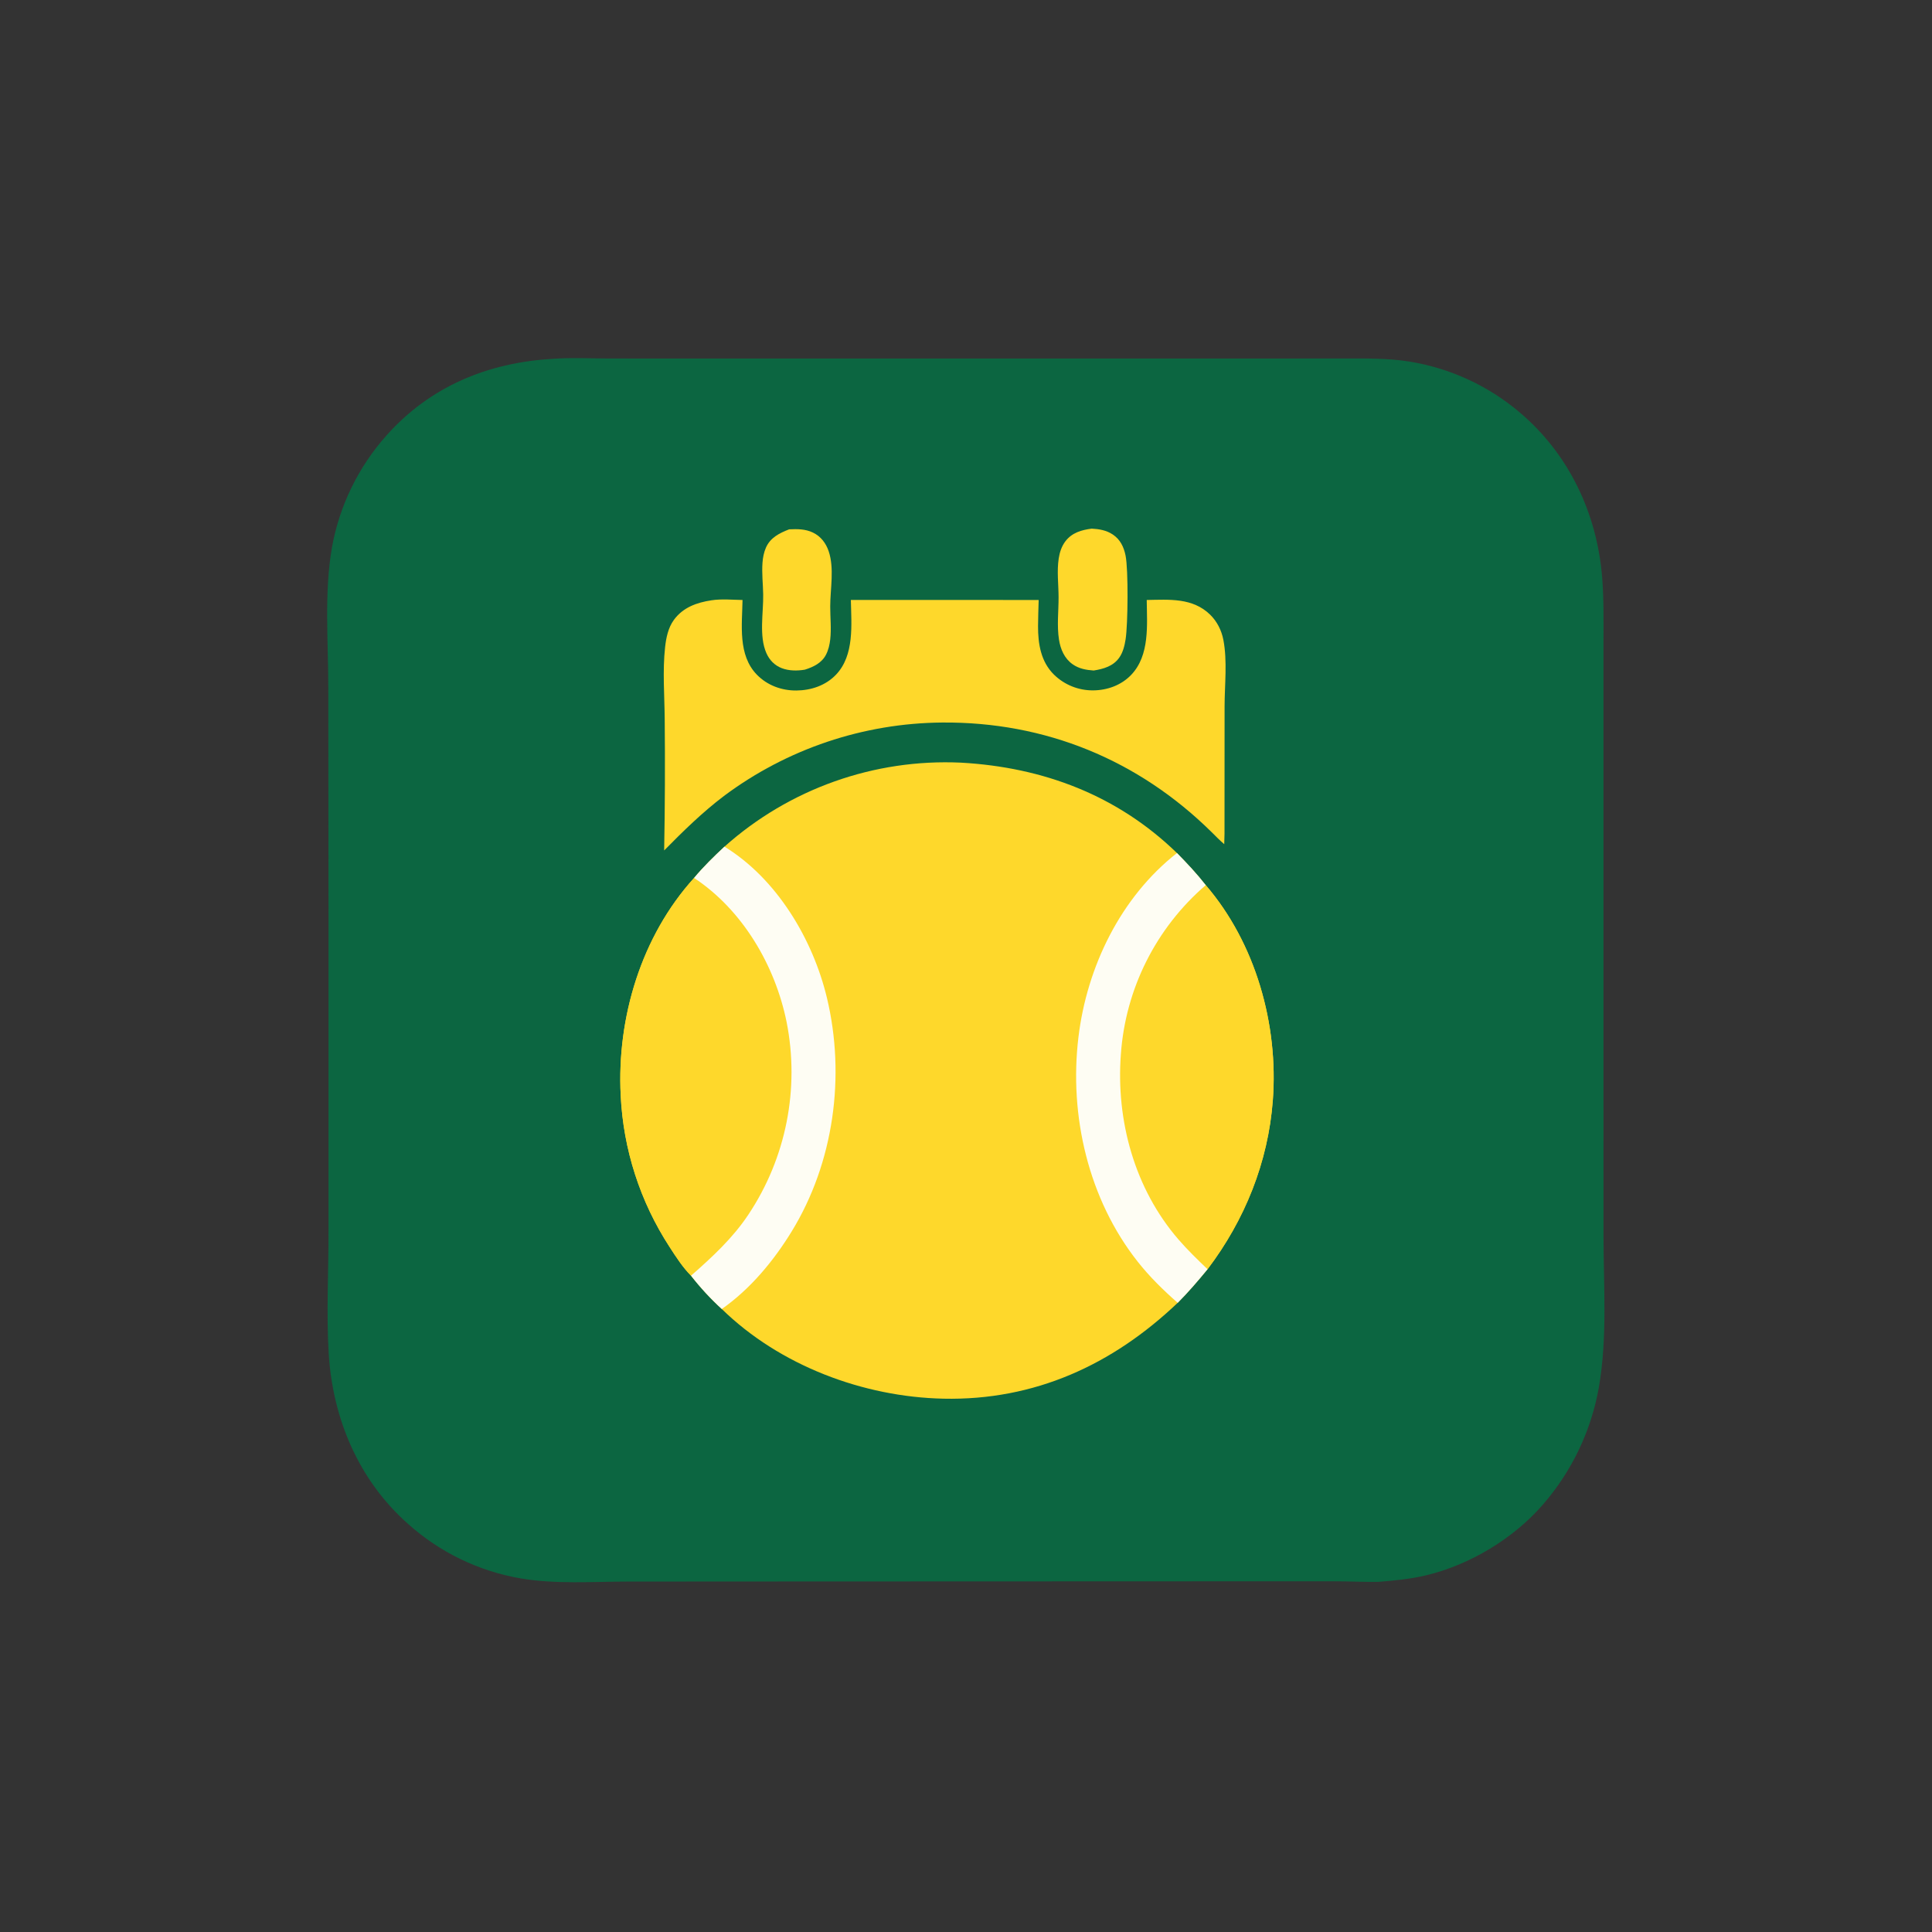 <?xml version="1.0" encoding="utf-8" ?>
<svg xmlns="http://www.w3.org/2000/svg" xmlns:xlink="http://www.w3.org/1999/xlink" width="1024" height="1024">
	<rect width="100%" height="100%" fill="#333333" stroke="none"/>
	<path fill="#0C6641" d="M292.707 190.208C292.896 190.191 293.084 190.17 293.273 190.157C303.031 189.495 313.138 189.999 322.922 190.008L379.057 190.039L554.622 190.036L677.179 190.02L712.273 190.002C723.806 189.999 735.403 189.797 746.831 191.607C768.47 195.072 788.747 204.396 805.462 218.569C831.669 240.748 846.509 272.246 849.198 306.258C850.109 317.777 849.886 329.428 849.887 340.977L849.886 386.985L849.886 536.72L849.897 655.606C849.932 681.93 851.983 709.263 847.44 735.282C843.395 758.221 833.208 779.634 817.963 797.245C802.352 815.386 779.021 829.454 755.75 834.971C747.338 836.965 738.923 837.762 730.332 838.43C722.979 838.504 715.607 838.15 708.25 838.134L639.391 838.135L420.992 838.214L332.68 838.264C314.033 838.291 294.293 839.728 275.875 836.57C253.72 832.746 233.09 822.762 216.345 807.761C190.137 784.62 176.369 752.022 174.235 717.54C172.897 695.914 174.208 673.32 174.111 651.571L174.116 490.501L174.003 364.149C173.99 339.652 171.751 314.032 175.999 289.799C180.021 267.808 190.034 247.353 204.936 230.687C228.044 204.779 258.532 192.227 292.707 190.208Z"/>
	<path fill="#FED82B" d="M383.989 448.732C418.346 418.057 463.36 402.076 509.367 404.22C552.9 406.664 592.24 421.48 623.817 452.13C629.169 457.594 634.358 463.112 639.073 469.147C665.516 499.909 677.673 543.079 674.623 583.247C672.135 616.022 659.801 646.595 640.027 672.722C634.987 678.841 629.803 684.903 624.204 690.521C589.597 723.442 548.341 742.367 500.011 741.328C457.452 740.413 413.209 723.722 382.566 693.803C376.649 688.379 371.193 682.471 366.256 676.143C361.854 671.72 358.252 666.13 354.872 660.887C339.264 636.88 330.328 609.15 328.983 580.546C326.894 539.311 339.939 496.167 367.877 465.328C372.862 459.35 378.31 454.03 383.989 448.732Z"/>
	<path fill="#FED82B" d="M367.877 465.328C393.599 482.307 410.829 511.749 416.896 541.597C423.938 576.972 416.671 613.696 396.687 643.722C388.333 656.295 377.498 666.255 366.256 676.143C361.854 671.72 358.252 666.13 354.872 660.887C339.264 636.88 330.328 609.15 328.983 580.546C326.894 539.311 339.939 496.167 367.877 465.328Z"/>
	<path fill="#FED82B" d="M640.027 672.722C634.724 667.623 629.405 662.494 624.59 656.924C601.364 630.063 591.464 593.979 594.078 558.893C596.481 524.167 612.685 491.848 639.073 469.147C665.516 499.909 677.673 543.079 674.623 583.247C672.135 616.022 659.801 646.595 640.027 672.722Z"/>
	<path fill="#FEFDF3" d="M383.989 448.732C411.699 465.74 430.856 497.771 438.316 528.999C448.202 570.38 441.96 616.223 419.606 652.691C409.995 668.371 397.676 683.213 382.566 693.803C376.649 688.379 371.193 682.471 366.256 676.143C377.498 666.255 388.333 656.295 396.687 643.722C416.671 613.696 423.938 576.972 416.896 541.597C410.829 511.749 393.599 482.307 367.877 465.328C372.862 459.35 378.31 454.03 383.989 448.732Z"/>
	<path fill="#FEFDF3" d="M624.204 690.521C616.55 683.794 609.371 676.775 603.038 668.758C576.866 635.632 566.59 591.311 571.59 549.761C576.081 512.436 593.955 475.542 623.817 452.13C629.169 457.594 634.358 463.112 639.073 469.147C612.685 491.848 596.481 524.167 594.078 558.893C591.464 593.979 601.364 630.063 624.59 656.924C629.405 662.494 634.724 667.623 640.027 672.722C634.987 678.841 629.803 684.903 624.204 690.521Z"/>
	<path fill="#FED82B" d="M377.147 318.161C382.386 317.365 388.261 317.901 393.559 318.006C393.329 331.269 391.022 347.178 401.159 357.596C406.687 363.277 414.312 366.063 422.16 365.981C429.942 365.899 437.646 363.328 443.114 357.582C452.933 347.263 451.236 331.04 450.972 317.992L550.518 318.001C550.389 322.601 550.21 327.209 550.186 331.81C550.137 341.197 551.667 350.756 558.68 357.614C564.214 363.002 571.653 365.985 579.377 365.914C586.92 365.867 594.36 363.169 599.62 357.622C609.466 347.238 607.932 331.158 607.791 318.005C619.693 317.798 632.114 316.729 641.393 325.781C645.072 329.369 647.443 334.118 648.411 339.143C650.568 350.343 649.092 362.813 649.056 374.213L649.017 441.828L648.871 447.433C646.509 445.434 644.371 443.203 642.169 441.032C603.306 402.706 554.029 382.506 499.389 382.957C457.667 383.282 417.138 396.92 383.706 421.884C372.22 430.59 362.123 440.509 352.02 450.751C352.441 427.655 352.538 404.553 352.311 381.454C352.223 368.789 351.116 355.652 352.509 343.052C353.062 338.051 354.128 332.768 357.127 328.621C361.973 321.92 369.326 319.341 377.147 318.161Z"/>
	<path fill="#FED82B" d="M418.27 280.552C422.643 280.377 426.734 280.322 430.807 282.24C434.969 284.2 437.751 287.837 439.206 292.137C442.273 301.2 440.067 311.935 440.038 321.359C440.019 327.188 440.694 333.048 440.047 338.863C439.736 341.655 439.079 344.515 437.784 347.024C435.509 351.43 431.073 353.538 426.554 354.945C422.563 355.613 418.168 355.603 414.342 354.138C410.576 352.698 407.84 349.865 406.215 346.202C402.19 337.127 404.672 324.794 404.507 315.071C404.411 309.445 403.709 303.752 404.146 298.133C404.356 295.442 404.869 292.753 405.958 290.271C408.314 284.903 413.113 282.578 418.27 280.552Z"/>
	<path fill="#FED82B" d="M578.626 280.185C582.609 280.401 586.383 281.036 589.777 283.284C593.73 285.903 595.639 289.865 596.561 294.396C598.106 301.988 597.833 330.953 596.596 338.83C596.071 342.169 595.22 345.719 593.258 348.525C590.052 353.112 584.892 354.556 579.665 355.392C575.631 355.095 571.882 354.449 568.5 352.061C564.164 348.999 562.082 344.112 561.284 339.006C560.131 331.619 561.086 323.941 561.065 316.499C561.046 309.711 560.11 302.734 561.142 295.991C561.642 292.72 562.685 289.51 564.714 286.854C568.173 282.327 573.236 280.88 578.626 280.185Z"/>
</svg>
